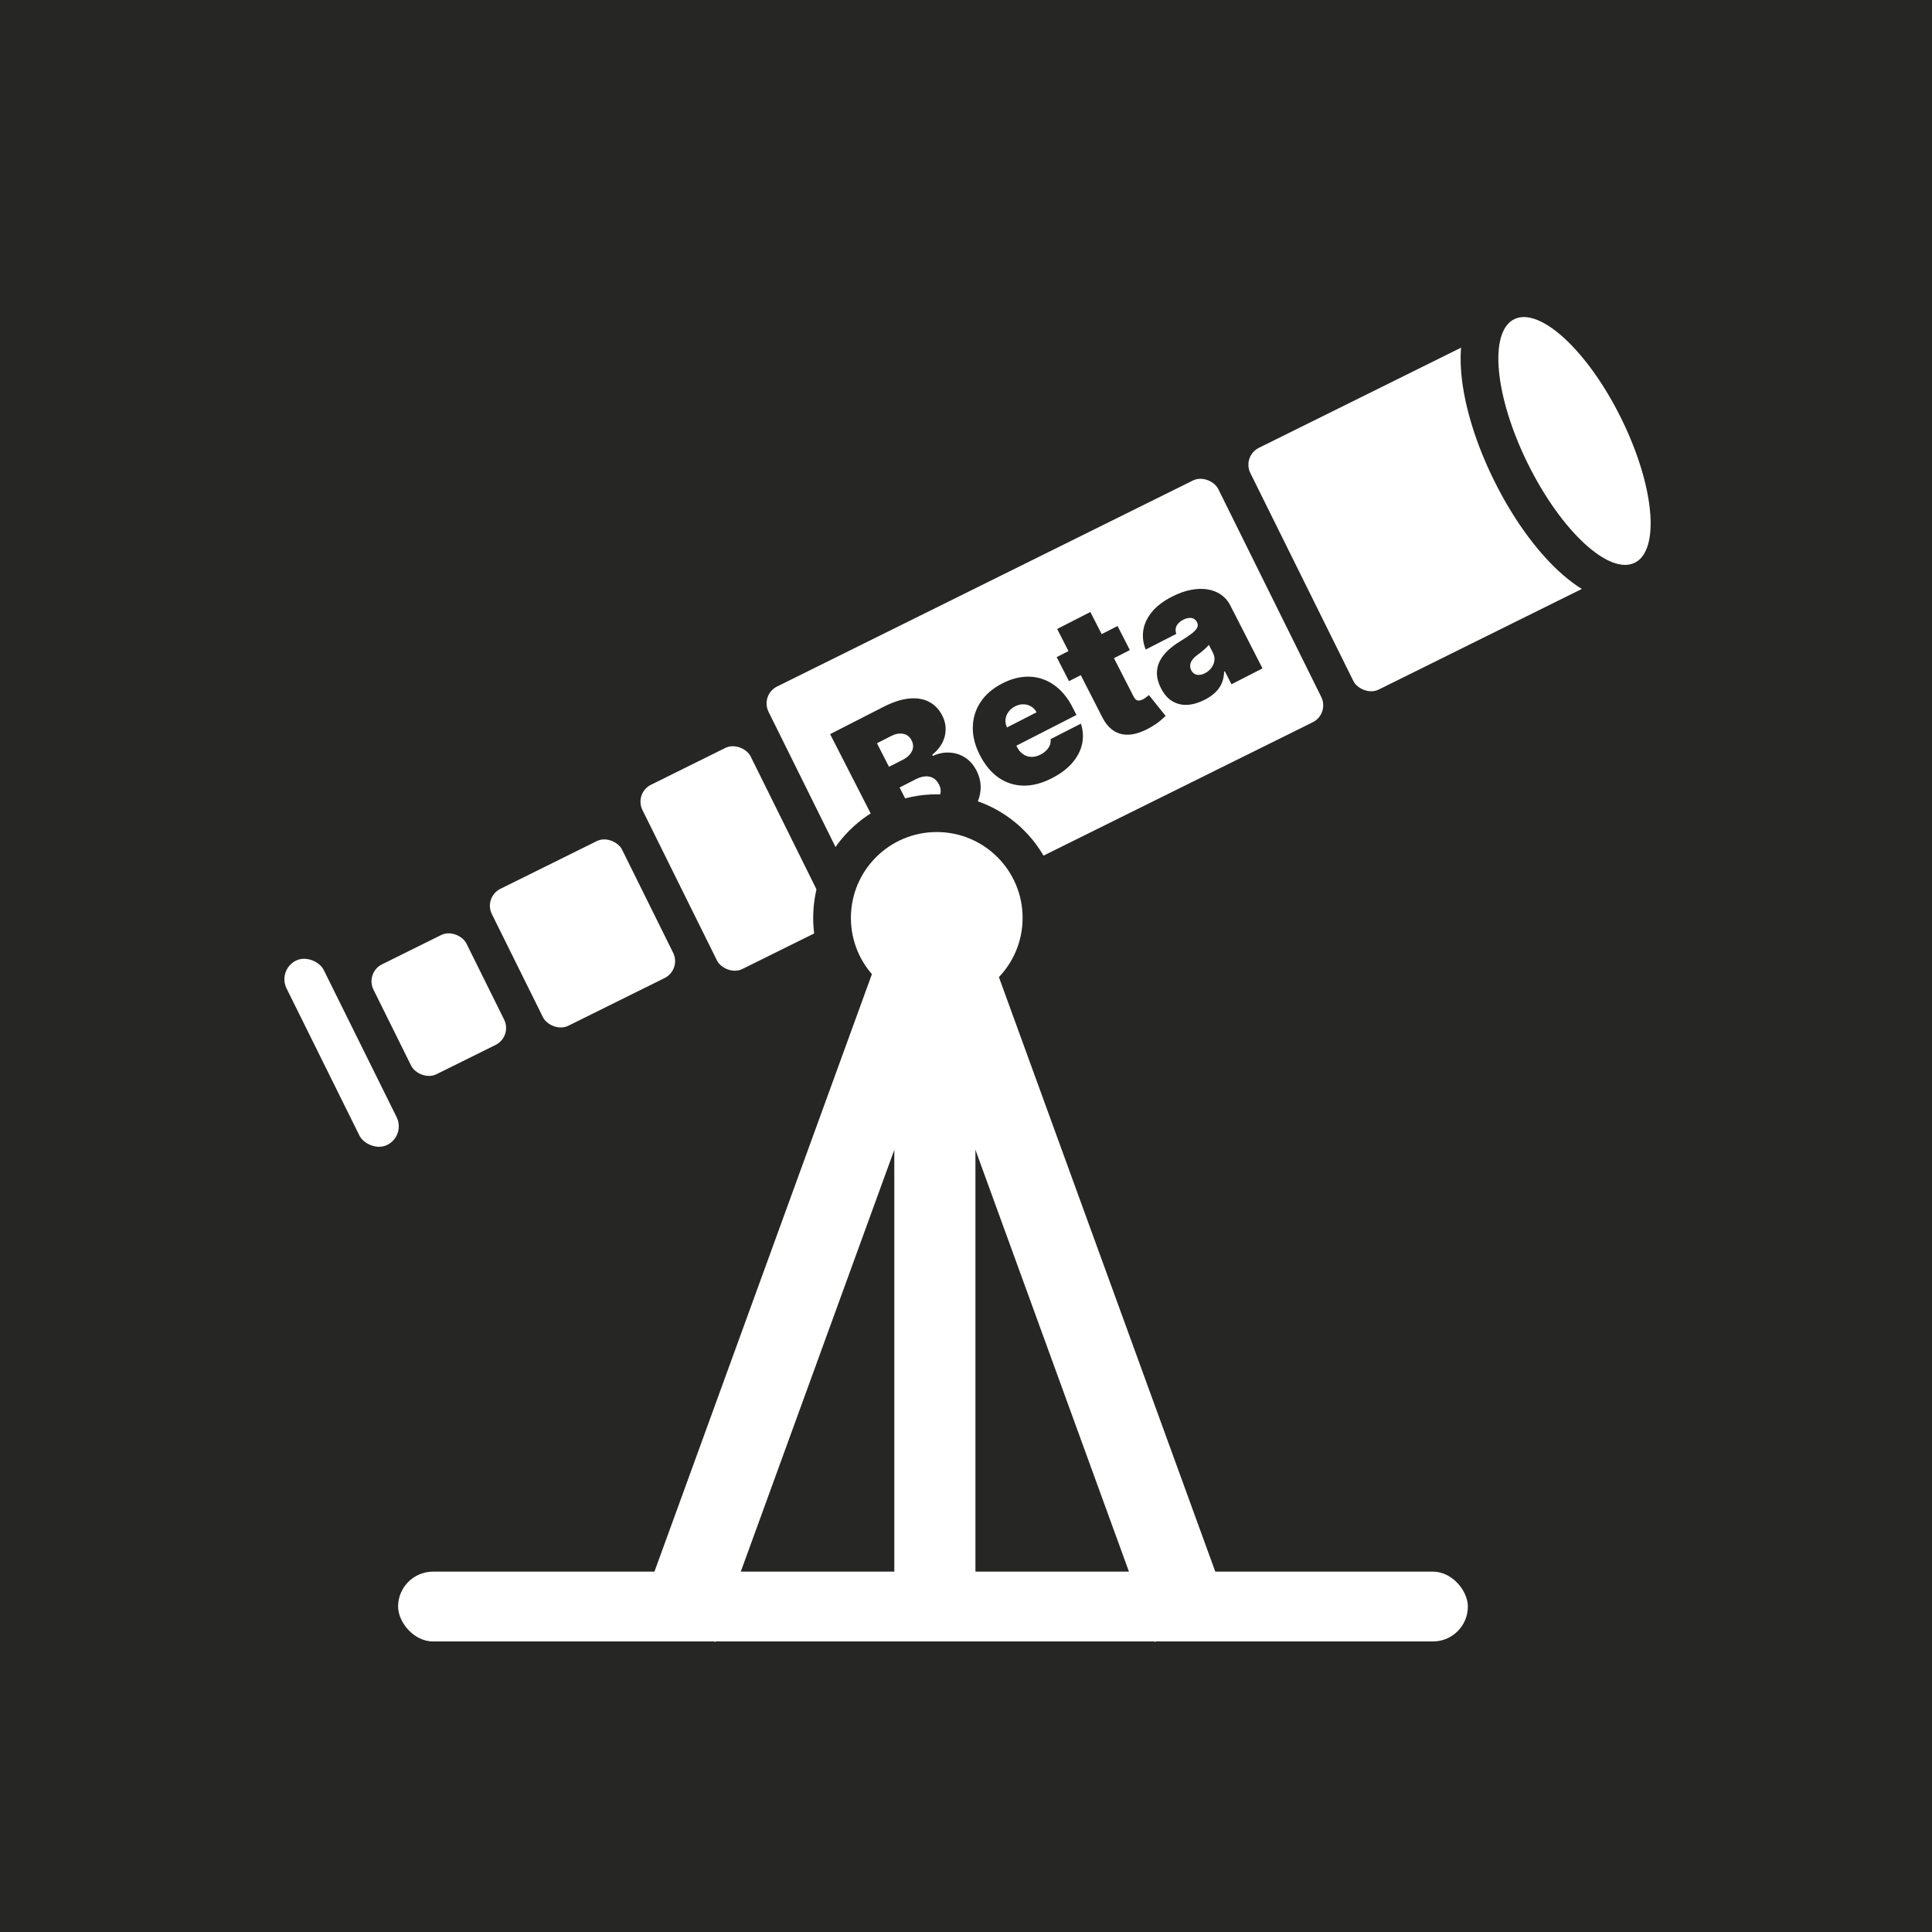 <svg width="1024" height="1024" viewBox="0 0 1024 1024" fill="none" xmlns="http://www.w3.org/2000/svg">
<rect x="0" y="0" width="1024" height="1024" fill="#808080" stroke="none"/>
<g clip-path="url(#clip0_2766_2466)">
<rect width="1024" height="1024" fill="white"/>
<rect width="1024" height="1024" fill="#262625"/>
<g clip-path="url(#clip1_2766_2466)">
<rect x="402.9" y="368.305" width="266" height="143" rx="10" transform="rotate(-26.353 402.9 368.305)" fill="white"/>
<path d="M473.356 454.379L439.983 389.109L468.283 374.638C473.255 372.096 477.772 370.631 481.835 370.242C485.919 369.842 489.446 370.424 492.416 371.988C495.408 373.54 497.751 375.974 499.446 379.288C500.673 381.689 501.261 384.149 501.209 386.668C501.178 389.177 500.559 391.583 499.353 393.889C498.136 396.173 496.393 398.216 494.125 400.019L494.451 400.656C497.31 399.329 500.224 398.737 503.192 398.881C506.149 399.004 508.894 399.865 511.427 401.464C513.95 403.042 515.998 405.372 517.574 408.452C519.399 412.022 520.088 415.676 519.641 419.416C519.216 423.144 517.7 426.68 515.095 430.022C512.489 433.365 508.817 436.247 504.079 438.67L473.356 454.379ZM483.84 431.168L492.127 426.931C495.101 425.41 497.05 423.717 497.972 421.852C498.883 419.965 498.78 417.928 497.661 415.74C496.879 414.21 495.865 413.093 494.621 412.389C493.377 411.685 491.965 411.389 490.387 411.499C488.83 411.598 487.148 412.11 485.342 413.033L476.801 417.4L483.84 431.168ZM471.195 406.437L478.461 402.722C480.012 401.928 481.258 400.983 482.198 399.886C483.138 398.789 483.704 397.616 483.895 396.365C484.097 395.083 483.856 393.772 483.171 392.434C482.139 390.415 480.629 389.244 478.641 388.921C476.642 388.576 474.538 388.968 472.329 390.098L464.807 393.944L471.195 406.437ZM557.471 412.495C552.244 415.168 547.229 416.472 542.426 416.409C537.634 416.313 533.256 414.907 529.293 412.189C525.341 409.439 522.018 405.429 519.324 400.16C516.738 395.104 515.499 390.163 515.605 385.338C515.71 380.513 517.085 376.098 519.727 372.094C522.37 368.089 526.22 364.794 531.276 362.209C534.973 360.318 538.613 359.181 542.196 358.797C545.778 358.412 549.191 358.771 552.435 359.873C555.667 360.954 558.65 362.752 561.384 365.267C564.117 367.783 566.478 370.984 568.466 374.873L570.552 378.952L526.826 401.309L521.872 391.621L549.408 377.542C548.67 376.15 547.679 375.102 546.434 374.399C545.2 373.663 543.847 373.296 542.374 373.299C540.912 373.269 539.448 373.629 537.982 374.379C536.558 375.107 535.409 376.083 534.534 377.307C533.649 378.511 533.116 379.828 532.937 381.26C532.779 382.681 533.043 384.114 533.728 385.559L539.073 396.012C539.877 397.585 540.923 398.818 542.212 399.714C543.501 400.61 544.94 401.093 546.531 401.164C548.122 401.235 549.789 400.825 551.531 399.934C552.742 399.315 553.76 398.58 554.585 397.73C555.431 396.868 556.052 395.934 556.448 394.927C556.834 393.899 556.963 392.842 556.836 391.754L572.898 383.541C574.084 387.223 574.288 390.845 573.509 394.405C572.719 397.945 570.977 401.274 568.284 404.394C565.601 407.481 561.997 410.181 557.471 412.495ZM592.323 331.799L598.841 344.547L566.589 361.038L560.07 348.29L592.323 331.799ZM560.32 333.368L577.912 324.373L600.889 369.31C601.237 369.99 601.647 370.503 602.12 370.851C602.581 371.178 603.116 371.333 603.725 371.317C604.322 371.28 605.003 371.066 605.768 370.674C606.299 370.403 606.883 370.024 607.519 369.538C608.176 369.041 608.653 368.663 608.949 368.405L617.821 379.467C617.155 380.102 616.175 380.965 614.883 382.054C613.612 383.133 612.005 384.236 610.062 385.364C606.134 387.64 602.534 388.959 599.26 389.319C595.976 389.658 593.063 389.044 590.519 387.477C587.976 385.909 585.851 383.404 584.144 379.962L560.32 333.368ZM638.563 370.871C635.44 372.468 632.417 373.371 629.495 373.578C626.583 373.754 623.909 373.138 621.474 371.73C619.038 370.321 616.99 367.992 615.328 364.741C613.959 362.064 613.248 359.547 613.194 357.188C613.13 354.809 613.607 352.596 614.623 350.548C615.64 348.501 617.069 346.604 618.91 344.859C620.773 343.102 622.919 341.482 625.35 339.998C627.982 338.384 630.051 337.005 631.556 335.86C633.072 334.683 634.06 333.628 634.521 332.696C634.971 331.742 634.958 330.797 634.48 329.862L634.414 329.735C633.763 328.46 632.774 327.733 631.449 327.553C630.124 327.372 628.697 327.673 627.167 328.456C625.489 329.314 624.308 330.386 623.626 331.673C622.954 332.928 622.898 334.364 623.457 335.981L607.267 344.259C605.958 341.176 605.502 337.952 605.899 334.586C606.306 331.189 607.749 327.905 610.229 324.734C612.697 321.542 616.364 318.702 621.23 316.215C624.735 314.422 628.092 313.229 631.299 312.634C634.495 312.018 637.445 311.944 640.149 312.41C642.843 312.856 645.199 313.795 647.219 315.228C649.248 316.629 650.844 318.466 652.007 320.74L669.15 354.267L652.705 362.676L649.185 355.792L648.802 355.987C648.759 358.314 648.324 360.399 647.498 362.242C646.693 364.075 645.528 365.702 644.004 367.124C642.501 368.536 640.688 369.785 638.563 370.871ZM638.629 356.847C639.967 356.163 641.08 355.246 641.966 354.096C642.873 352.935 643.432 351.644 643.644 350.223C643.855 348.801 643.58 347.347 642.82 345.86L640.734 341.78C640.365 342.211 639.958 342.647 639.513 343.088C639.09 343.519 638.619 343.961 638.1 344.414C637.603 344.856 637.057 345.309 636.464 345.773C635.892 346.226 635.282 346.685 634.635 347.15C633.384 348.058 632.448 348.979 631.827 349.913C631.216 350.815 630.877 351.725 630.811 352.643C630.755 353.53 630.944 354.398 631.378 355.248C632.074 356.608 633.084 357.404 634.41 357.638C635.735 357.871 637.141 357.608 638.629 356.847Z" fill="#262625"/>
</g>
<rect x="658.282" y="241.793" width="166" height="143" rx="10" transform="rotate(-26.353 658.282 241.793)" fill="white"/>
<rect x="336.072" y="420.382" width="64" height="109" rx="10" transform="rotate(-26.353 336.072 420.382)" fill="white"/>
<rect x="256.263" y="475.542" width="77" height="81" rx="10" transform="rotate(-26.353 256.263 475.542)" fill="white"/>
<rect x="193.505" y="515.559" width="55" height="65" rx="10" transform="rotate(-26.353 193.505 515.559)" fill="white"/>
<rect x="147" y="514.045" width="22" height="109" rx="11" transform="rotate(-26.353 147 514.045)" fill="white"/>
<path d="M870.915 307.203C877.735 303.824 881.399 297.46 883.181 291.132C884.964 284.802 885.224 277.418 884.494 269.764C883.027 254.383 877.343 235.701 868.118 217.079C858.893 198.456 847.474 182.615 836.127 172.128C830.48 166.91 824.449 162.643 818.333 160.226C812.218 157.809 804.935 156.868 798.115 160.247C791.295 163.625 787.631 169.989 785.848 176.318C784.065 182.648 783.806 190.032 784.536 197.685C786.003 213.066 791.687 231.749 800.912 250.371C810.137 268.993 821.556 284.835 832.903 295.321C838.549 300.54 844.581 304.807 850.697 307.224C856.811 309.64 864.095 310.582 870.915 307.203Z" fill="white" stroke="#262625" stroke-width="20"/>
<circle cx="496.5" cy="486.5" r="55.5" fill="white" stroke="#262625" stroke-width="20"/>
<rect width="43" height="362" transform="translate(474 487)" fill="white"/>
<rect x="211" y="833" width="567" height="37" rx="18.5" fill="white"/>
<rect width="43" height="400" transform="translate(475.468 479.677) rotate(20)" fill="white"/>
<rect width="43" height="400" transform="translate(475.126 494.384) rotate(-20)" fill="white"/>
</g>
<defs>
<clipPath id="clip0_2766_2466">
<rect width="1024" height="1024" fill="white"/>
</clipPath>
<clipPath id="clip1_2766_2466">
<rect x="402.9" y="368.305" width="266" height="143" rx="10" transform="rotate(-26.353 402.9 368.305)" fill="white"/>
</clipPath>
</defs>
</svg>
